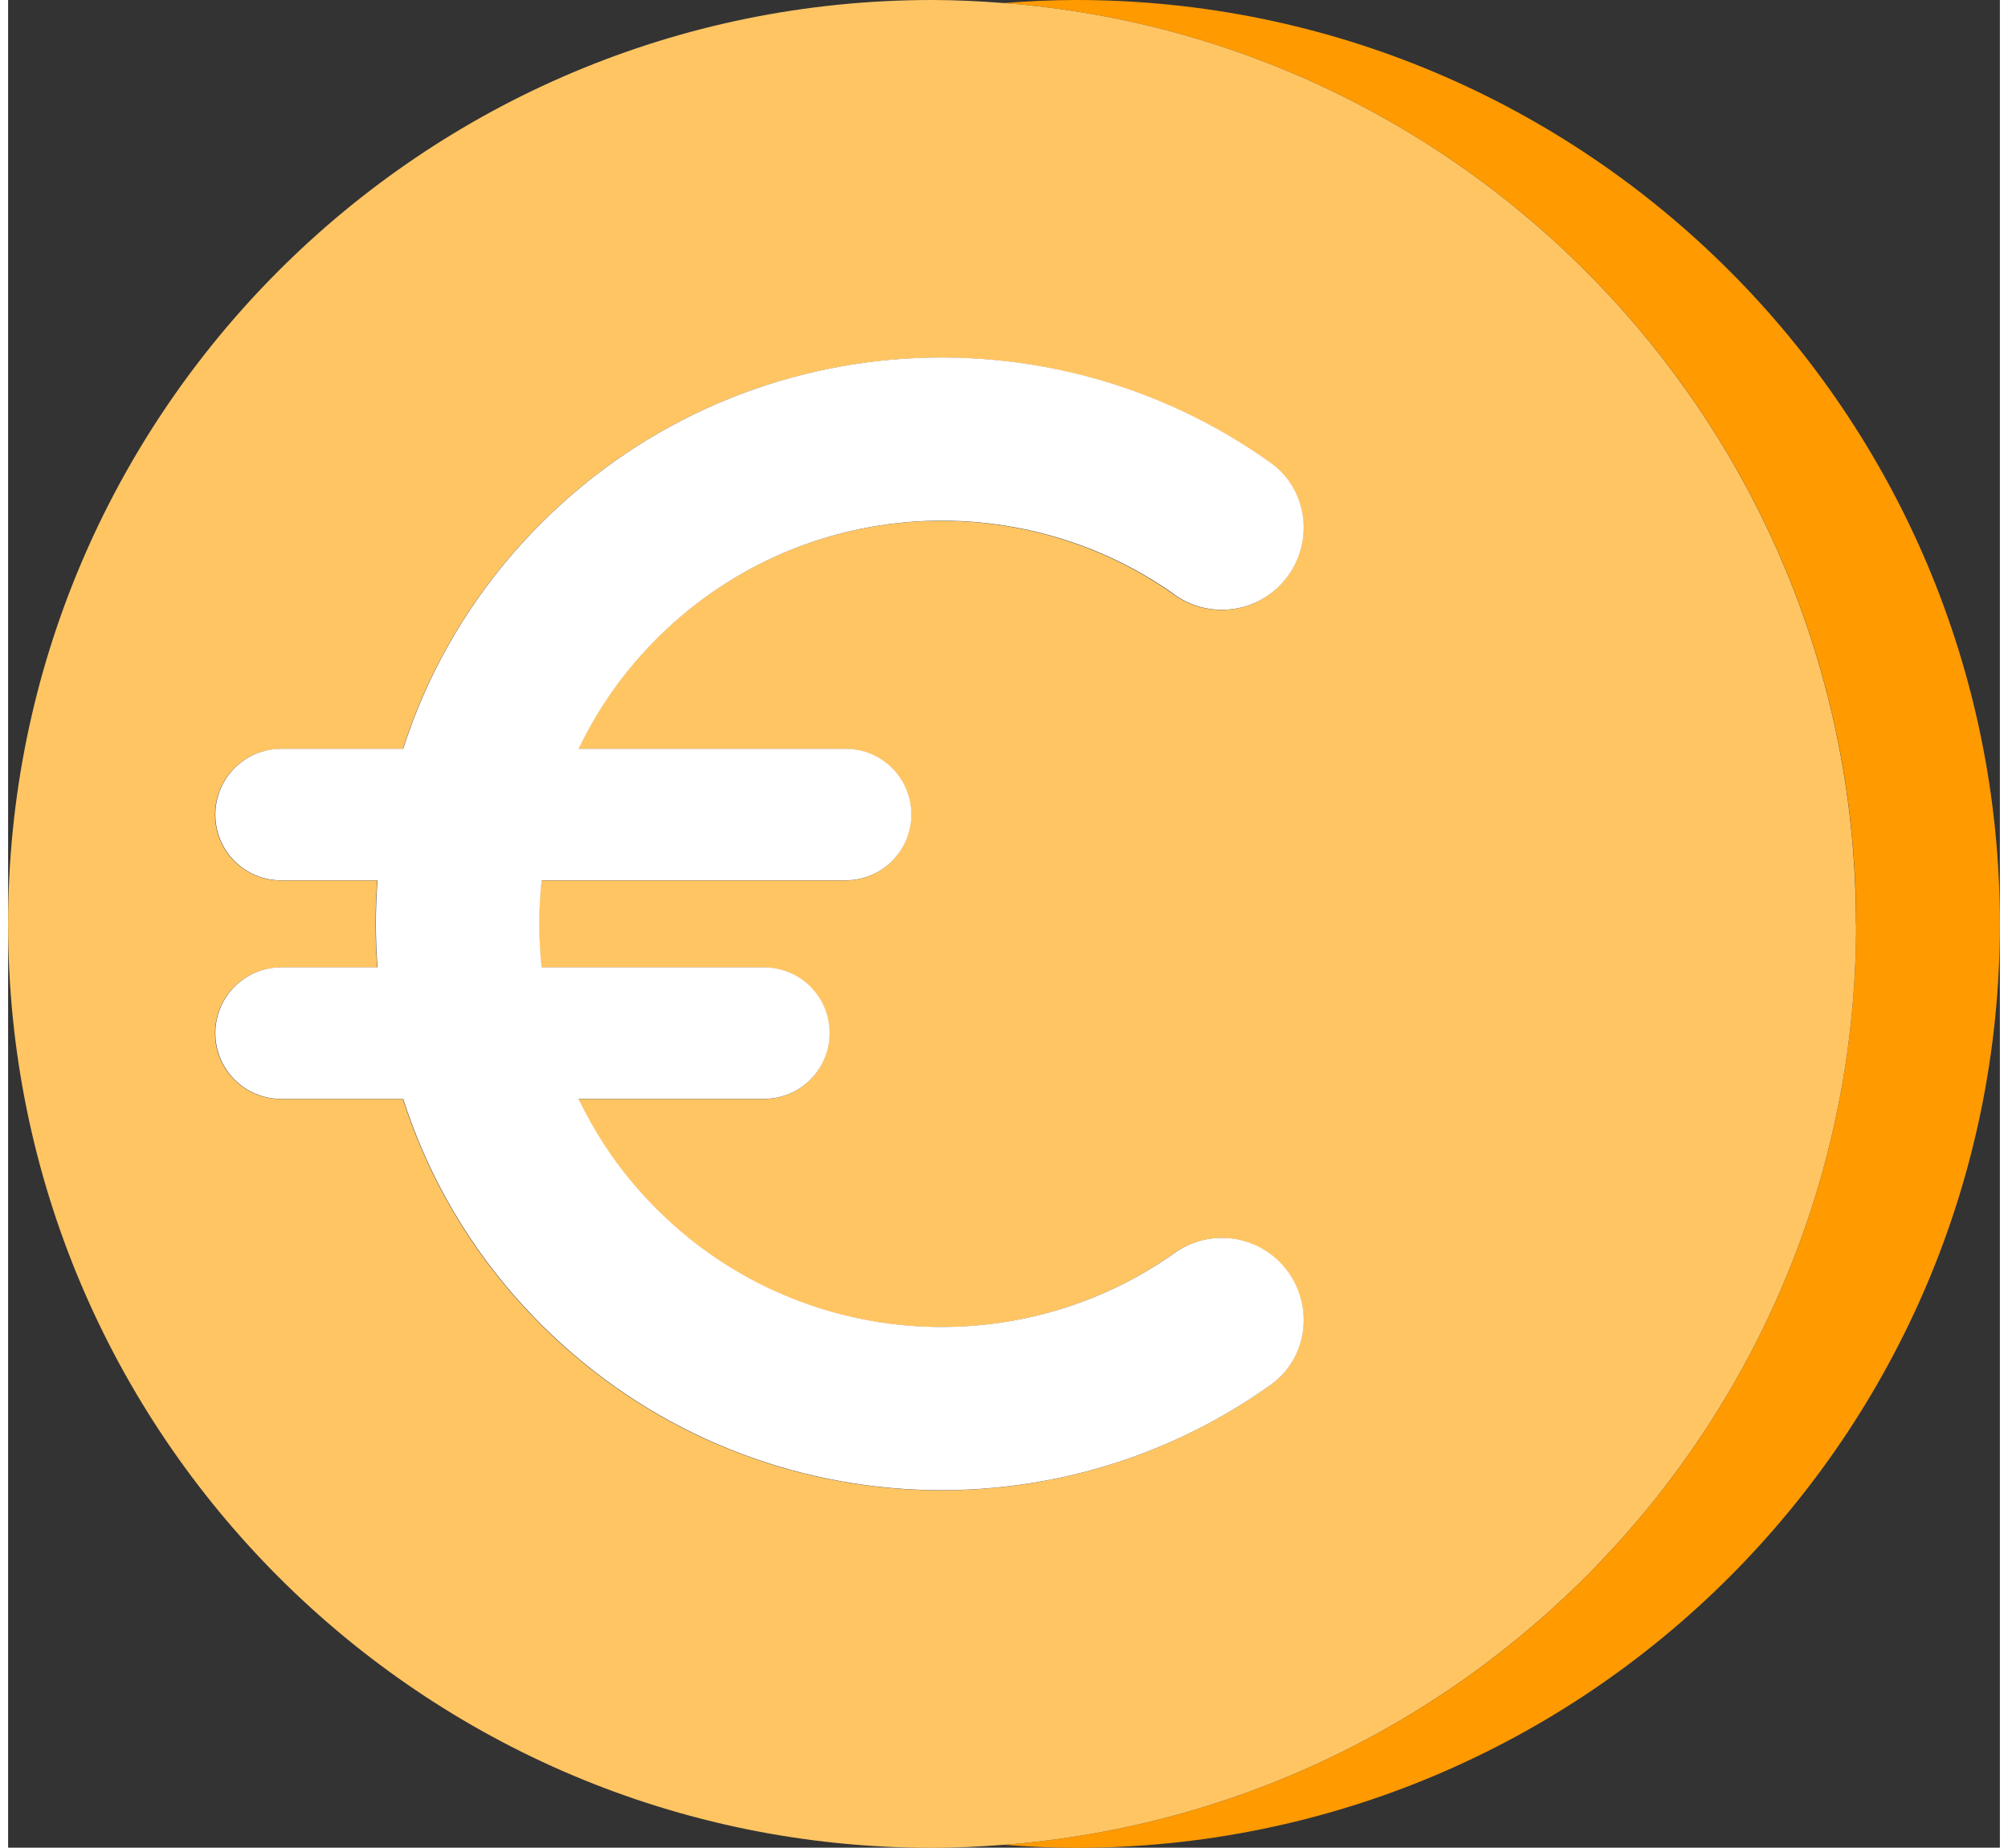 <?xml version="1.0" encoding="UTF-8"?>
<svg width="163px" height="150px" xmlns="http://www.w3.org/2000/svg" id="a" viewBox="0 0 130.22 120.81">
  <rect x="0" y="0" width="130.22" height="120.81" fill="#333333" stroke="none"/>
  <defs>
    <style>.b{fill:#fff;}.c{fill:#ffc563;}.d{fill:#ff9a00;}</style>
  </defs>
  <path class="d" d="M69.81,0c-1.58,0-3.15,.08-4.7,.2,31.16,2.4,55.71,28.43,55.71,60.21s-24.54,57.81-55.71,60.21c1.55,.12,3.12,.2,4.7,.2,33.36,0,60.41-27.05,60.41-60.41S103.17,0,69.81,0Z"></path>
  <path class="c" d="M120.81,60.41C120.81,28.63,96.27,2.6,65.11,.2c-1.55-.12-3.12-.2-4.7-.2C27.05,0,0,27.05,0,60.41s27.05,60.41,60.41,60.41c1.58,0,3.15-.08,4.7-.2,31.16-2.4,55.71-28.43,55.71-60.21Zm-66.08-11.44c2.37,0,4.3,1.92,4.3,4.3s-1.92,4.3-4.3,4.3h-19.87c-.2,1.89-.2,3.8,0,5.69h14.53c2.37,0,4.3,1.92,4.3,4.3s-1.92,4.3-4.3,4.3h-12.12c1.02,2.13,2.33,4.14,3.95,5.97,9.14,10.35,24.29,11.72,35.02,4.11,2.12-1.51,5.02-1.27,6.86,.57,2.3,2.3,2.07,6.16-.58,8.05-15.15,10.84-36.63,8.88-49.49-5.88-3.33-3.83-5.74-8.2-7.22-12.82h-7.98c-2.37,0-4.3-1.92-4.3-4.3s1.92-4.3,4.3-4.3h6.3c-.14-1.89-.14-3.8,0-5.69h-6.3c-2.37,0-4.3-1.92-4.3-4.3s1.92-4.3,4.3-4.3h7.98c1.48-4.62,3.89-8.99,7.22-12.82,12.86-14.76,34.34-16.72,49.49-5.88,2.65,1.89,2.88,5.75,.58,8.05-1.84,1.84-4.74,2.08-6.86,.57-10.73-7.61-25.88-6.24-35.02,4.11-1.62,1.83-2.93,3.85-3.95,5.97h17.45Z"></path>
  <path class="b" d="M76.26,38.88c2.12,1.51,5.02,1.27,6.86-.57,2.3-2.3,2.07-6.16-.58-8.05-15.15-10.84-36.63-8.88-49.49,5.88-3.33,3.83-5.74,8.2-7.22,12.82h-7.98c-2.37,0-4.3,1.92-4.3,4.3s1.92,4.3,4.3,4.3h6.3c-.14,1.89-.14,3.8,0,5.69h-6.3c-2.37,0-4.3,1.92-4.3,4.3s1.92,4.3,4.3,4.3h7.98c1.48,4.62,3.89,8.99,7.22,12.82,12.86,14.76,34.34,16.72,49.49,5.88,2.65-1.89,2.88-5.75,.58-8.05-1.84-1.84-4.74-2.08-6.86-.57-10.73,7.61-25.88,6.24-35.02-4.11-1.62-1.83-2.93-3.85-3.95-5.97h12.12c2.37,0,4.3-1.92,4.3-4.3s-1.92-4.3-4.3-4.3h-14.53c-.2-1.89-.2-3.8,0-5.69h19.87c2.37,0,4.3-1.92,4.3-4.3s-1.92-4.3-4.3-4.3h-17.45c1.02-2.13,2.33-4.14,3.95-5.97,9.14-10.35,24.29-11.72,35.02-4.11Z"></path>
</svg>
